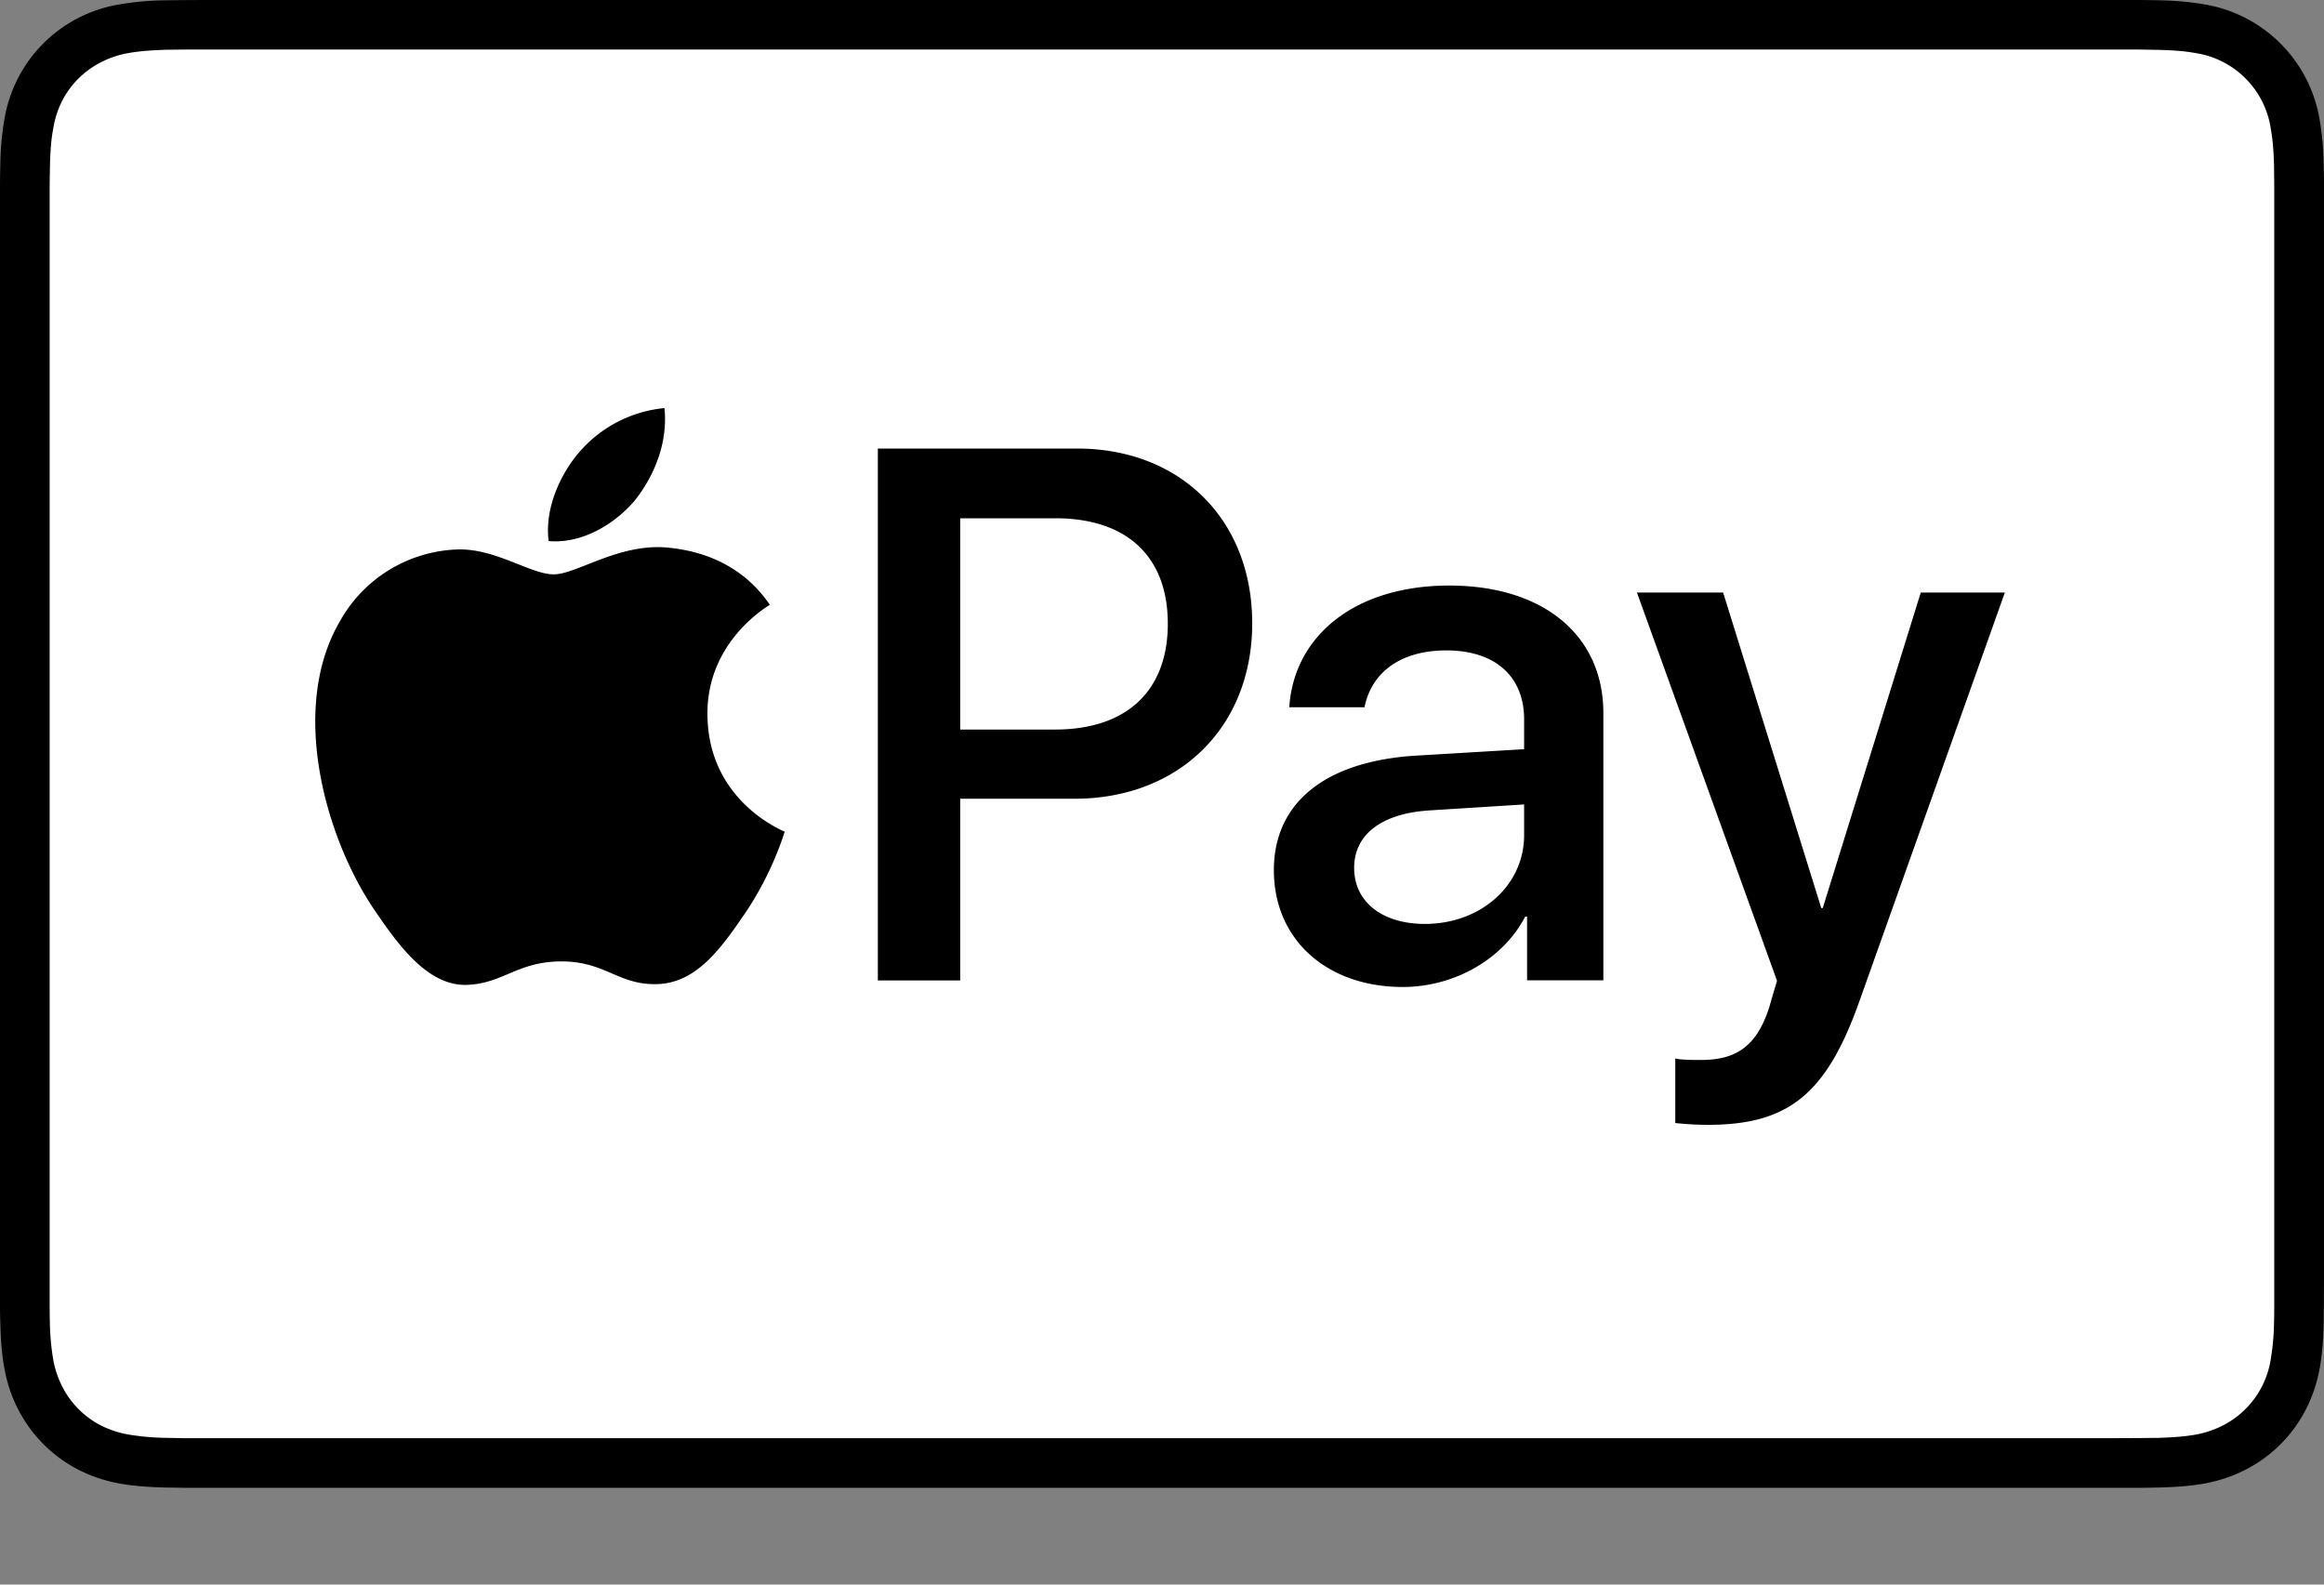 <?xml version="1.0" encoding="UTF-8"?>
<svg xmlns="http://www.w3.org/2000/svg" width="22" height="15" fill="none">
  <rect width="100%" height="100%" fill="#808080" stroke="none"/>
  <g clip-path="url(#clip0_4537_33630)">
    <path d="M20.03 0H1.97a38.67 38.67 0 00-.416.003 2.762 2.762 0 00-.413.037A1.32 1.32 0 00.04 1.14a2.744 2.744 0 00-.037.414 9.343 9.343 0 00-.003.19V12.34c0 .063.001.127.003.19.004.138.012.277.037.413.024.139.065.268.13.394a1.315 1.315 0 00.577.578c.126.064.255.105.394.13.136.024.275.032.413.036l.19.003h18.511c.064 0 .127-.002.19-.003.138-.004.278-.012.414-.036.139-.025.268-.066.393-.13a1.313 1.313 0 00.579-.578c.064-.126.105-.255.13-.394.024-.136.032-.275.036-.413l.002-.19.001-.226V1.745c0-.064-.002-.127-.003-.19a2.746 2.746 0 00-.037-.414A1.327 1.327 0 0020.86.04a2.77 2.77 0 00-.414-.037 9.498 9.498 0 00-.19-.003h-.226z" fill="#000"></path>
    <path d="M20.03.469h.221l.181.003c.105.003.229.008.343.029a.85.85 0 01.722.723c.021.113.027.237.03.343l.002.18v10.59c0 .06 0 .12-.002.18a2.307 2.307 0 01-.03.343.848.848 0 01-.459.636.919.919 0 01-.262.086c-.117.02-.245.026-.342.029l-.183.002-.222.001H1.747l-.18-.003a2.388 2.388 0 01-.343-.03.922.922 0 01-.264-.085.843.843 0 01-.372-.373.921.921 0 01-.086-.264 2.323 2.323 0 01-.03-.342 8.786 8.786 0 01-.002-.18V1.746l.003-.18c.003-.106.008-.229.03-.344A.92.92 0 01.586.959.847.847 0 01.96.587a.925.925 0 01.263-.086c.115-.02.238-.026.344-.03l.18-.002h18.282z" fill="#fff"></path>
    <path d="M6.008 4.739c.188-.236.316-.552.282-.876a1.217 1.217 0 00-.807.418c-.175.202-.33.532-.289.841.31.027.619-.154.814-.383zm.279.442c-.45-.026-.832.256-1.046.256-.215 0-.544-.242-.9-.236a1.326 1.326 0 00-1.126.685c-.483.833-.128 2.068.342 2.746.228.335.503.704.865.691.342-.013.477-.222.893-.222.415 0 .536.222.898.215.376-.006.611-.335.84-.671.26-.382.368-.752.375-.772-.007-.007-.725-.282-.731-1.108-.007-.69.563-1.02.59-1.04-.322-.476-.825-.53-1-.544zm3.909-.935c.978 0 1.658.674 1.658 1.654 0 .984-.694 1.661-1.682 1.661H9.09v1.72h-.78V4.246h1.887zM9.09 6.906h.897c.68 0 1.068-.367 1.068-1.002s-.387-.998-1.065-.998h-.9v2zm2.969 1.331c0-.642.492-1.037 1.364-1.085l1.005-.06V6.81c0-.409-.276-.653-.736-.653-.437 0-.709.21-.775.538h-.712c.042-.664.607-1.152 1.515-1.152.89 0 1.458.471 1.458 1.207v2.53h-.722v-.603h-.018c-.212.408-.677.666-1.158.666-.719 0-1.221-.447-1.221-1.106zm2.369-.332v-.29l-.904.057c-.45.031-.705.23-.705.544 0 .321.265.53.67.53.527 0 .939-.363.939-.84zm1.431 2.725v-.61c.056.014.181.014.244.014.35 0 .538-.146.653-.523 0-.007.066-.224.066-.227l-1.326-3.675h.816l.929 2.987h.014l.928-2.987h.796l-1.375 3.863c-.314.89-.677 1.176-1.438 1.176a3.04 3.04 0 01-.307-.017z" fill="#000"></path>
  </g>
  <defs>
    <clipPath id="clip0_4537_33630">
      <path fill="#fff" d="M0 0h22v14.084H0z"></path>
    </clipPath>
  </defs>
</svg>
